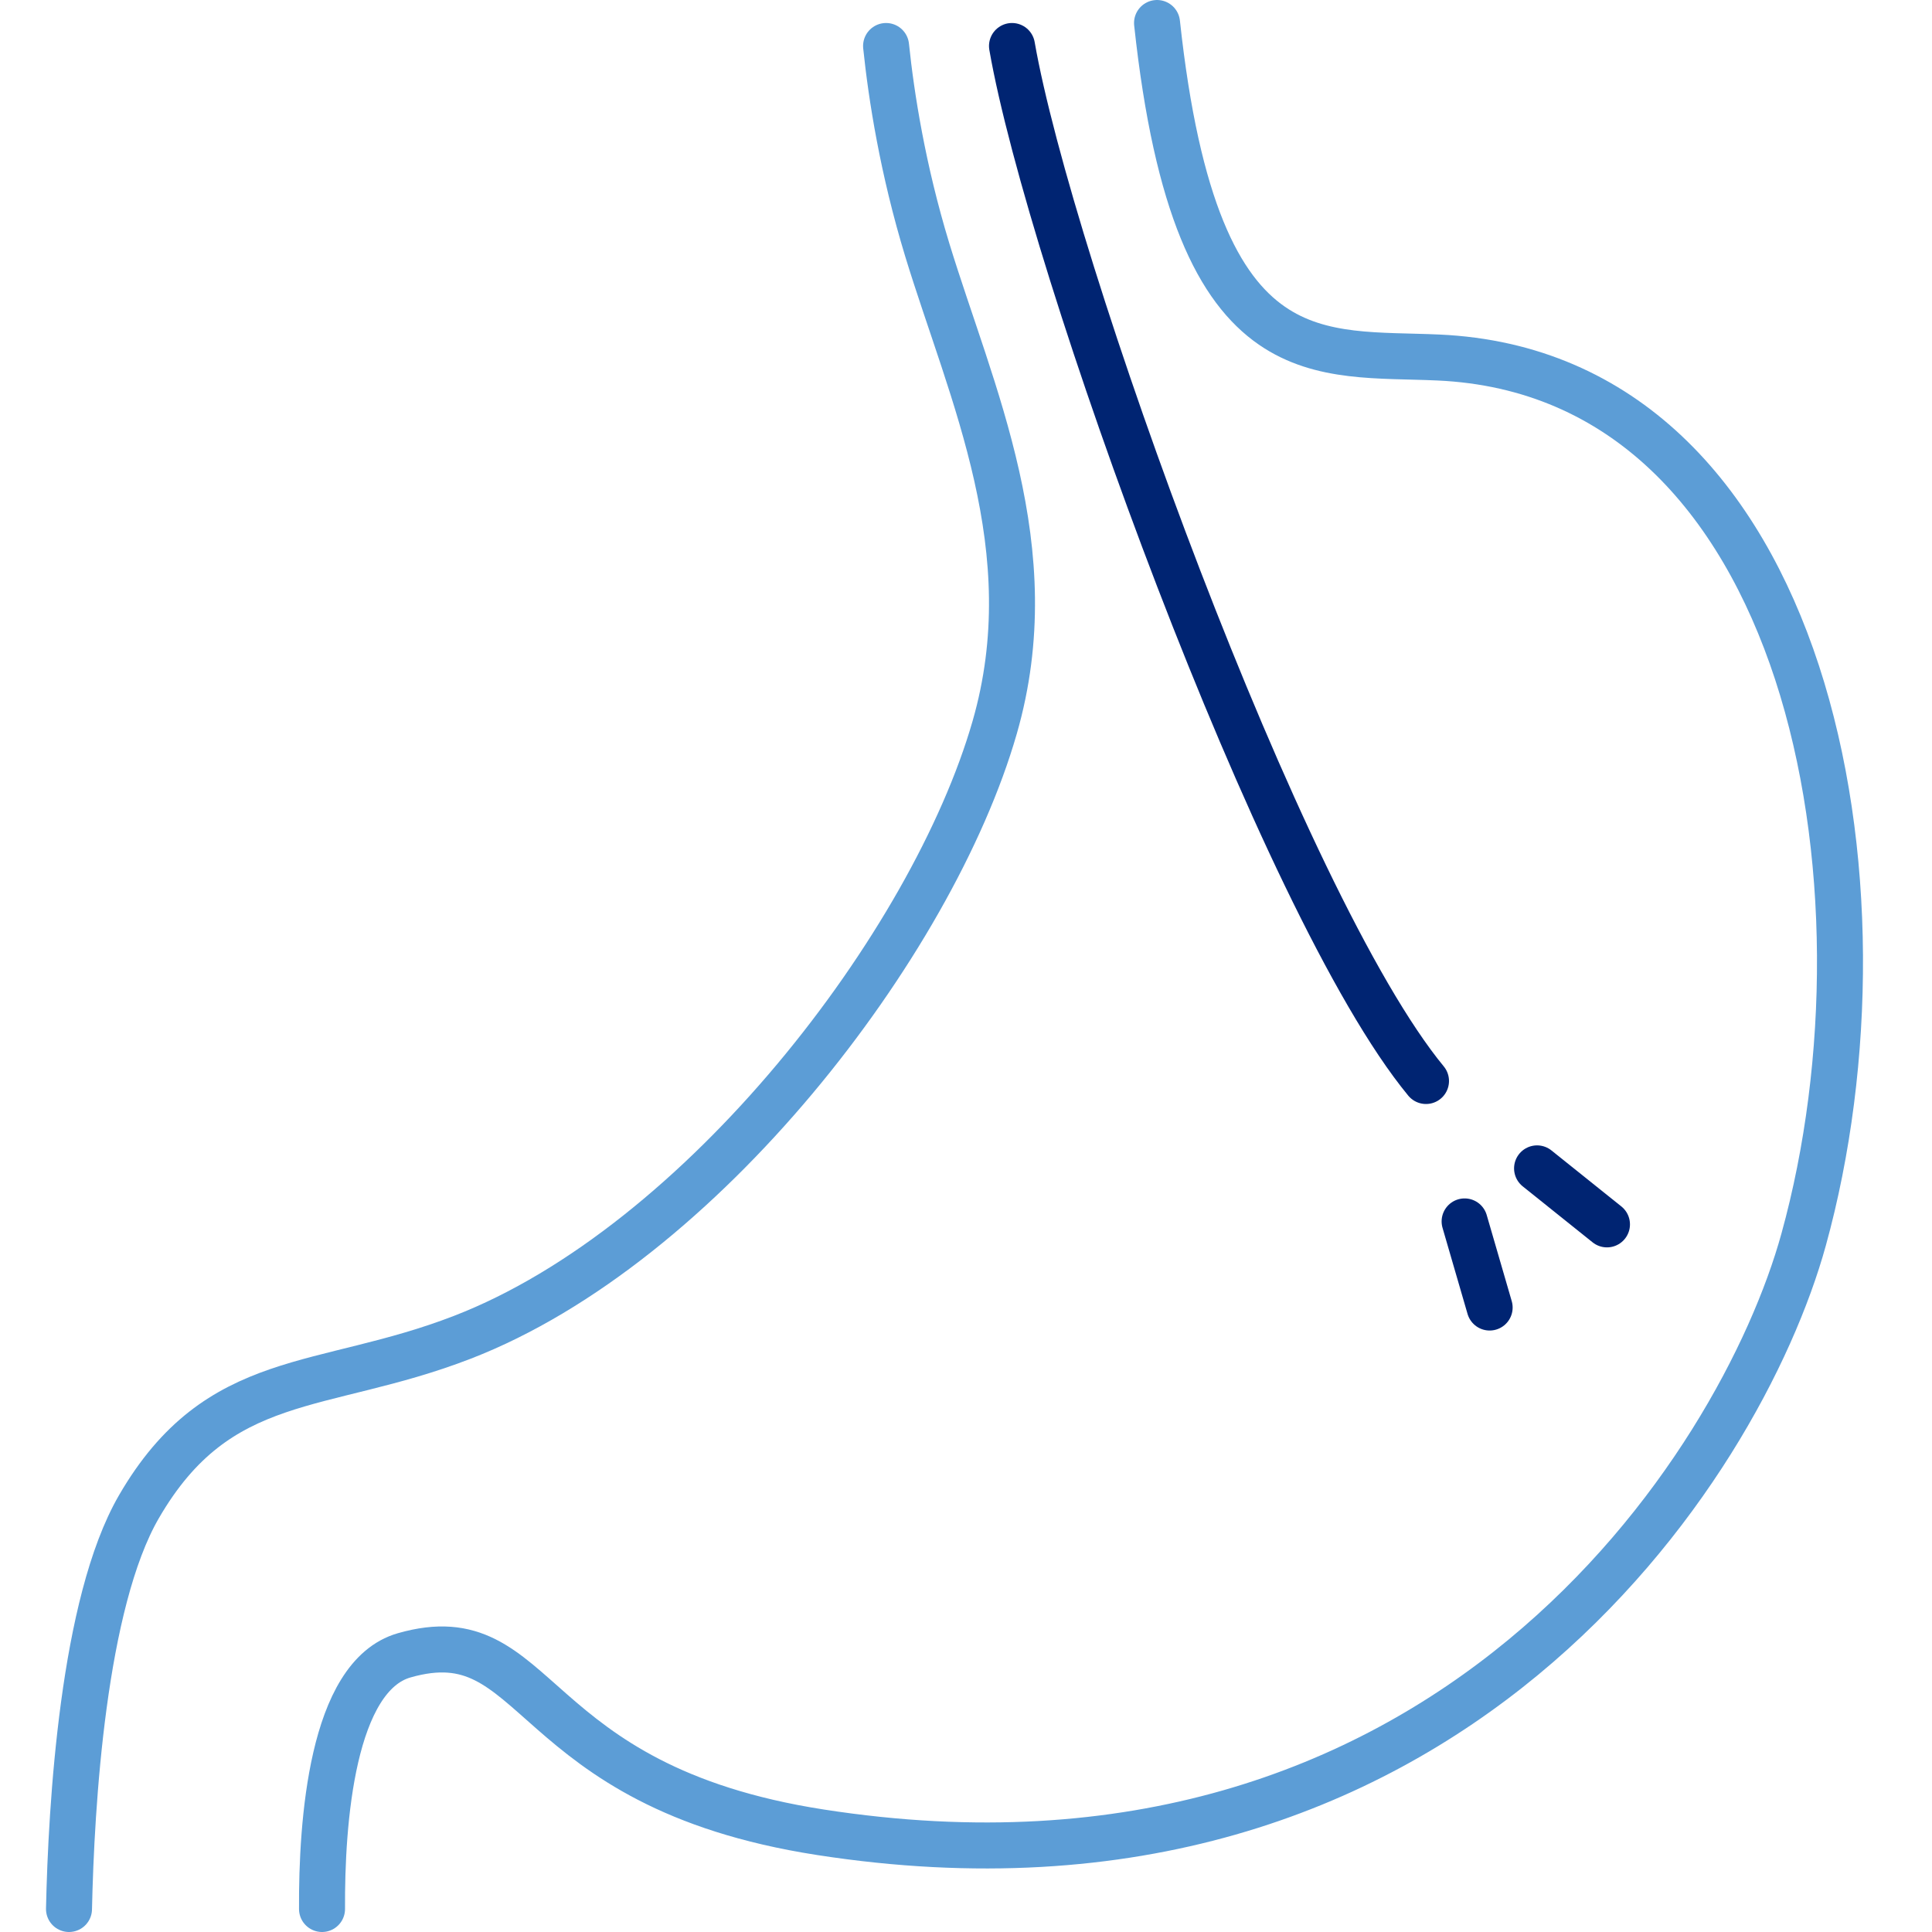 <svg width="84" height="84" viewBox="0 0 84 84" fill="none" xmlns="http://www.w3.org/2000/svg">
<path d="M50.306 1C51.172 9.026 52.997 12.572 55.303 14.163C57.43 15.628 59.968 15.428 62.533 15.544C78.707 16.266 82.659 38.556 78.417 53.901C75.694 63.761 62.865 83.885 35.673 79.664C22.687 77.651 23.557 70.258 17.573 71.971C14.428 72.872 13.98 79.211 14.001 83" stroke="#5C9DD6" stroke-width="2" stroke-miterlimit="10" stroke-linecap="round"/>
<path d="M3 83C3.098 78.478 3.611 69.703 6.039 65.512C9.508 59.527 13.975 60.513 20.105 58.142C30.495 54.124 40.539 41.042 43.246 31.631C45.478 23.884 42.227 17.117 40.316 10.865C39.245 7.35 38.753 4.187 38.525 2" stroke="#5C9DD6" stroke-width="2" stroke-miterlimit="10" stroke-linecap="round"/>
<path d="M44 2C45.633 11.383 55.695 39.355 62 47" stroke="#002472" stroke-width="2" stroke-miterlimit="10" stroke-linecap="round"/>
<path d="M66.829 50.799L69.868 53.234" stroke="#002472" stroke-width="2" stroke-miterlimit="10" stroke-linecap="round"/>
<path d="M63.679 53.105L64.767 56.849" stroke="#002472" stroke-width="2" stroke-miterlimit="10" stroke-linecap="round"/>
</svg>
